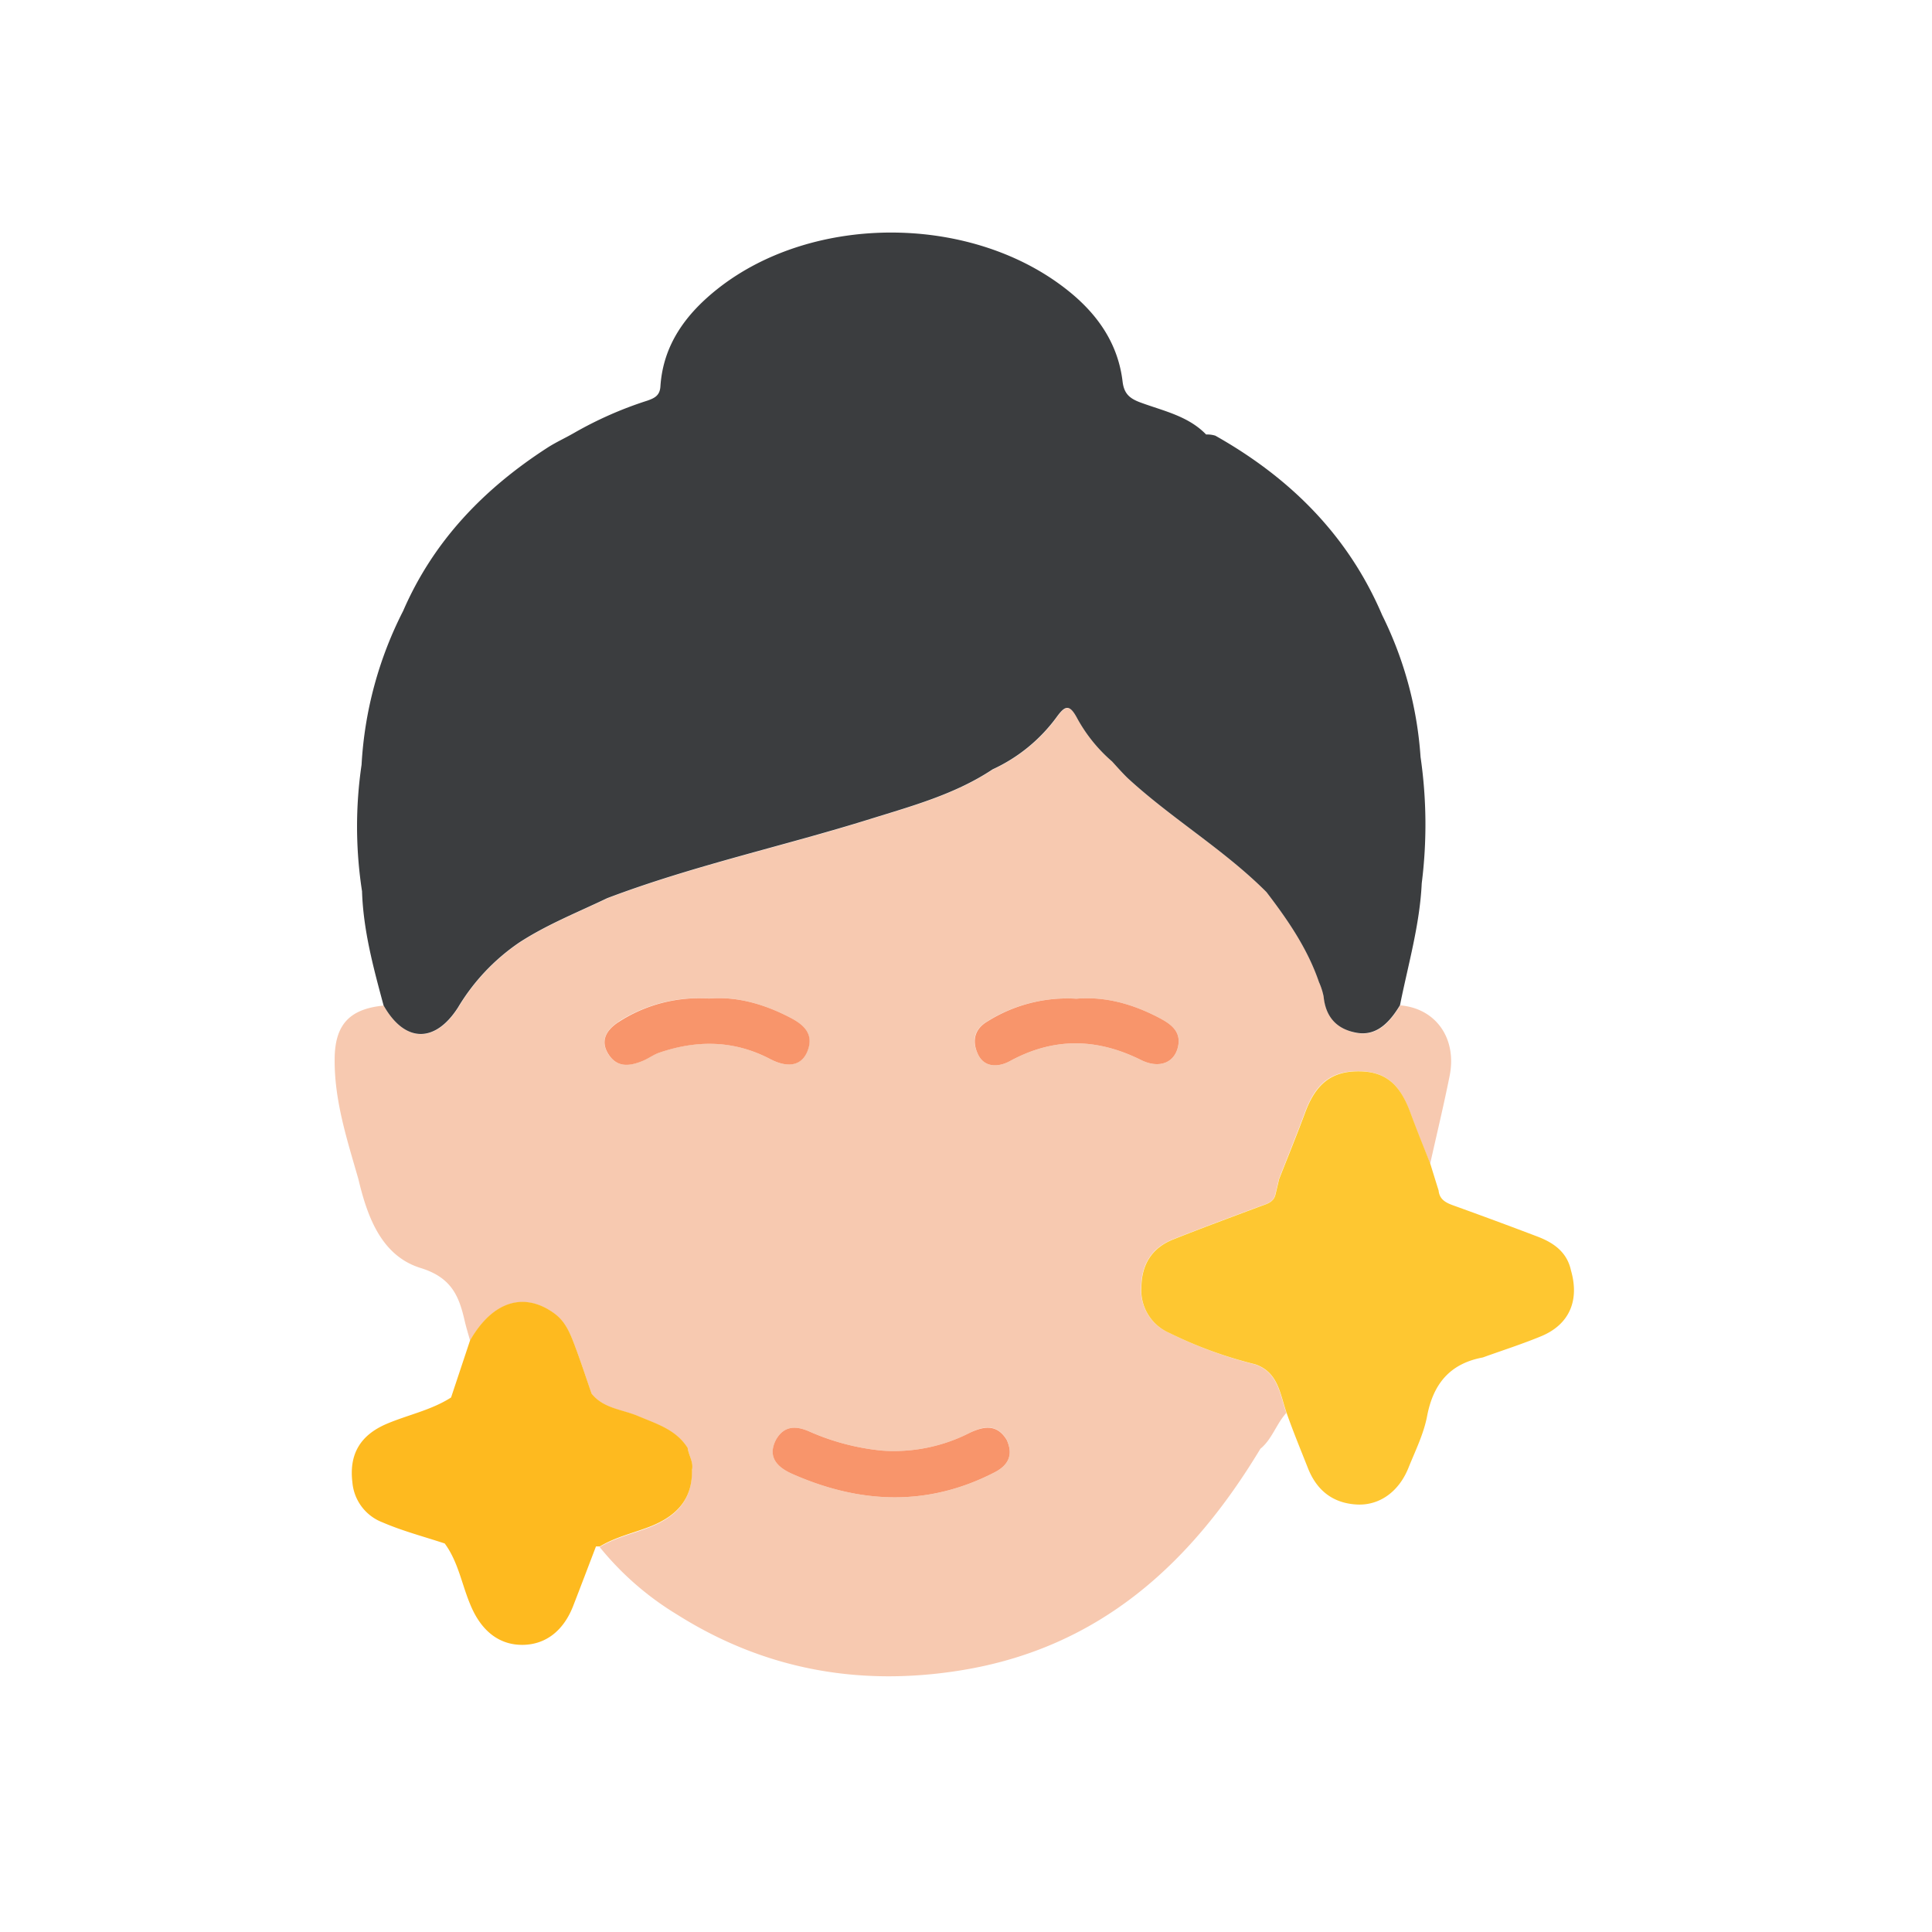 <svg id="Layer_1" data-name="Layer 1" xmlns="http://www.w3.org/2000/svg" viewBox="0 0 376.92 376.92"><defs><style>.cls-1{fill:#f7c9b0;}.cls-2{fill:#3b3d3f;}.cls-3{fill:#fec731;}.cls-4{fill:#feba1f;}.cls-5{fill:#f8956b;}</style></defs><path class="cls-1" d="M273.17,196.14c-2.57,4.34-5.31,6.1-8.83,5.31-3.69-.82-5.7-3.23-6.07-7a13.43,13.43,0,0,0-.91-2.82c-2.24-6.54-6.1-12.13-10.24-17.55-8.29-8.3-18.47-14.31-27.07-22.23-1.09-1-2-2.16-3.05-3.25a30.39,30.39,0,0,1-6.95-8.69c-1.45-2.61-2.32-2.09-3.8-.07a32.08,32.08,0,0,1-12.55,10.29c-7.31,4.86-15.7,7.14-23.92,9.7-17,5.32-34.56,9.09-51.29,15.44-5.76,2.76-11.71,5.12-17.11,8.62a40.38,40.38,0,0,0-12,12.72c-4.48,7-10.41,6.85-14.51-.43-6.64.64-9.51,3.68-9.58,10.32-.1,8.16,2.42,15.82,4.63,23.54,1.76,7.43,4.53,15,12.18,17.35,5.92,1.84,7.43,5.38,8.54,10.23.3,1.32.71,2.62,1.07,3.92,4.36-7.61,10.52-9.56,16.43-5.26,2,1.49,3,3.64,3.83,5.84,1.24,3.24,2.31,6.54,3.45,9.82,2.32,2.92,6,3.06,9.1,4.38,3.59,1.54,7.39,2.64,9.64,6.21.21,1.47,1.19,2.79.8,4.37.13,5.73-3.08,9-8.07,11-3.3,1.3-6.82,2.06-9.9,3.92a58.2,58.2,0,0,0,15.09,13.16c17,10.73,35.51,14.09,55.34,10.9,27-4.34,44.93-20.77,58.47-43.23,2.3-1.88,3.1-4.86,5.07-7-1.28-3.65-1.59-7.93-6.14-9.47A82.72,82.72,0,0,1,228.05,260a9.08,9.08,0,0,1-5.41-9.06c.1-4.39,2.13-7.55,6.22-9.17,5.61-2.23,11.28-4.32,16.94-6.44,1.28-.47,2.66-.73,3-2.33.24-1,.48-2,.71-3h0c1.71-4.36,3.48-8.7,5.11-13.09,2.08-5.56,5.1-7.94,10.33-7.93s8.08,2.36,10.17,8.08c1.23,3.37,2.59,6.68,3.89,10,1.26-5.65,2.62-11.28,3.77-17C284.34,202.66,280.17,196.72,273.17,196.14ZM194,287.27c-13.08,6.73-26.26,6.09-39.38.3-2.58-1.14-5.1-3.07-3.21-6.71a37.24,37.24,0,0,1-6.73.72,37.24,37.24,0,0,0,6.73-.72c1.57-2.74,3.87-2.72,6.4-1.63A46,46,0,0,0,172.05,283a32.5,32.5,0,0,0,17.22-3.51c2.7-1.31,5.23-1.7,7.11,1.33C197.74,283.8,196.76,285.85,194,287.27Zm-1.41-88A29.33,29.33,0,0,1,210,194.84c5.75-.48,11.08,1.09,16.09,3.7,2,1.06,4.28,2.44,3.79,5.36-.58,3.42-3.67,4.69-7.29,2.89-8.6-4.27-17-4.45-25.59.24-2.12,1.15-4.91,1.35-6.19-1.32C189.64,203.37,189.84,200.89,192.58,199.28Zm-72,.1a28.89,28.89,0,0,1,17.7-4.57c5.43-.46,10.78,1.08,15.81,3.7,2.33,1.21,4.6,2.9,3.56,6.13s-3.77,3.86-7.39,2c-7.05-3.71-14.27-3.79-21.65-1.28-1.16.39-2.18,1.19-3.32,1.64-2.46,1-4.9,1.35-6.61-1.31S118.33,200.89,120.62,199.38Z"/><path class="cls-2" d="M277.14,147.68A73.37,73.37,0,0,0,269.65,120c-6.64-15.57-18-26.8-32.54-35a5.2,5.2,0,0,0-1.8-.23c-3.51-3.63-8.36-4.6-12.82-6.25-2.15-.79-3.2-1.75-3.48-4.07-.87-7.34-4.79-13-10.38-17.54C190,41.77,158.82,41.47,140,56.35c-6.13,4.86-10.64,10.87-11.16,19.07-.12,1.74-1.12,2.24-2.51,2.73a74.17,74.17,0,0,0-14.31,6.3c-1.73,1-3.53,1.81-5.2,2.88-12.39,8-22.24,18.18-28.17,31.86a75,75,0,0,0-8.11,30,82.73,82.73,0,0,0,.09,24.69c.24,7.64,2.23,14.95,4.2,22.26,4.1,7.28,10,7.45,14.51.43a40.38,40.38,0,0,1,12-12.72c5.4-3.5,11.35-5.86,17.11-8.62,16.73-6.35,34.25-10.12,51.29-15.44,8.22-2.56,16.61-4.84,23.92-9.7a32.08,32.08,0,0,0,12.55-10.29c1.48-2,2.35-2.54,3.8.07a30.39,30.39,0,0,0,6.95,8.69h0c1,1.09,2,2.24,3.05,3.25,8.6,7.92,18.78,13.93,27.07,22.23,4.14,5.42,8,11,10.24,17.55a13.43,13.43,0,0,1,.91,2.82c.37,3.82,2.38,6.23,6.07,7,3.52.79,6.26-1,8.83-5.31,1.58-7.89,3.86-15.66,4.24-23.77A91.55,91.55,0,0,0,277.14,147.68Z"/><path class="cls-3" d="M306.49,247.87c-.76-3.57-3.35-5.4-6.48-6.6q-8.2-3.12-16.45-6.09c-1.48-.53-2.73-1.16-2.9-2.93q-.81-2.58-1.6-5.16c-1.3-3.34-2.66-6.65-3.89-10-2.09-5.72-5-8.08-10.17-8.08s-8.25,2.37-10.33,7.93c-1.63,4.39-3.4,8.73-5.12,13.09-.23,1-.47,2-.71,3-.38,1.6-1.76,1.86-3,2.33-5.66,2.12-11.33,4.21-16.94,6.44-4.09,1.62-6.12,4.78-6.22,9.17a9.08,9.08,0,0,0,5.41,9.06,82.72,82.72,0,0,0,16.77,6.13c4.55,1.54,4.86,5.82,6.14,9.47s2.75,7.19,4.16,10.77c1.71,4.35,4.86,6.88,9.58,7.12,4.37.22,8.12-2.47,10-7.06,1.34-3.34,3-6.66,3.67-10.15,1.2-6.35,4.47-10.29,10.88-11.48,3.84-1.39,7.75-2.63,11.52-4.2C306.18,258.34,308.17,253.7,306.49,247.87Z"/><path class="cls-4" d="M134.16,282.48c-2.25-3.57-6-4.67-9.64-6.21-3.09-1.32-6.78-1.46-9.1-4.38-1.14-3.28-2.21-6.58-3.45-9.82-.84-2.2-1.78-4.35-3.83-5.84-5.91-4.3-12.07-2.35-16.43,5.26L88,272.64c-3.88,2.49-8.43,3.38-12.6,5.16-5.12,2.2-7.32,5.91-6.65,11.4A9.19,9.19,0,0,0,74.62,297c3.91,1.69,8.08,2.78,12.14,4.12,2.64,3.57,3.33,8,5,11.94,2.09,5.1,5.61,7.89,10.23,7.84,4.47-.05,8-2.75,9.89-7.74,1.48-3.81,2.93-7.64,4.39-11.46l.76,0c3.08-1.86,6.6-2.62,9.9-3.92,5-2,8.2-5.26,8.07-11C135.35,285.27,134.37,284,134.16,282.48Z"/><path class="cls-5" d="M138.32,194.81c5.43-.46,10.78,1.08,15.81,3.7,2.33,1.21,4.6,2.9,3.56,6.13s-3.77,3.86-7.39,2c-7.05-3.71-14.27-3.79-21.65-1.28-1.16.39-2.18,1.19-3.32,1.64-2.46,1-4.9,1.35-6.61-1.31s-.39-4.75,1.9-6.26A28.89,28.89,0,0,1,138.32,194.81Z"/><path class="cls-5" d="M210,194.84c5.75-.48,11.08,1.09,16.09,3.7,2,1.06,4.28,2.44,3.79,5.36-.58,3.42-3.67,4.69-7.29,2.89-8.6-4.27-17-4.45-25.59.24-2.12,1.15-4.91,1.35-6.19-1.32-1.12-2.34-.92-4.82,1.82-6.43A29.33,29.33,0,0,1,210,194.84Z"/><path class="cls-5" d="M196.38,280.86c1.36,2.94.38,5-2.39,6.41-13.08,6.73-26.26,6.09-39.38.3-2.58-1.14-5.1-3.07-3.21-6.71,1.57-2.74,3.87-2.72,6.4-1.63A46,46,0,0,0,172.05,283a32.5,32.5,0,0,0,17.22-3.51C192,278.22,194.5,277.83,196.38,280.86Z"/></svg>